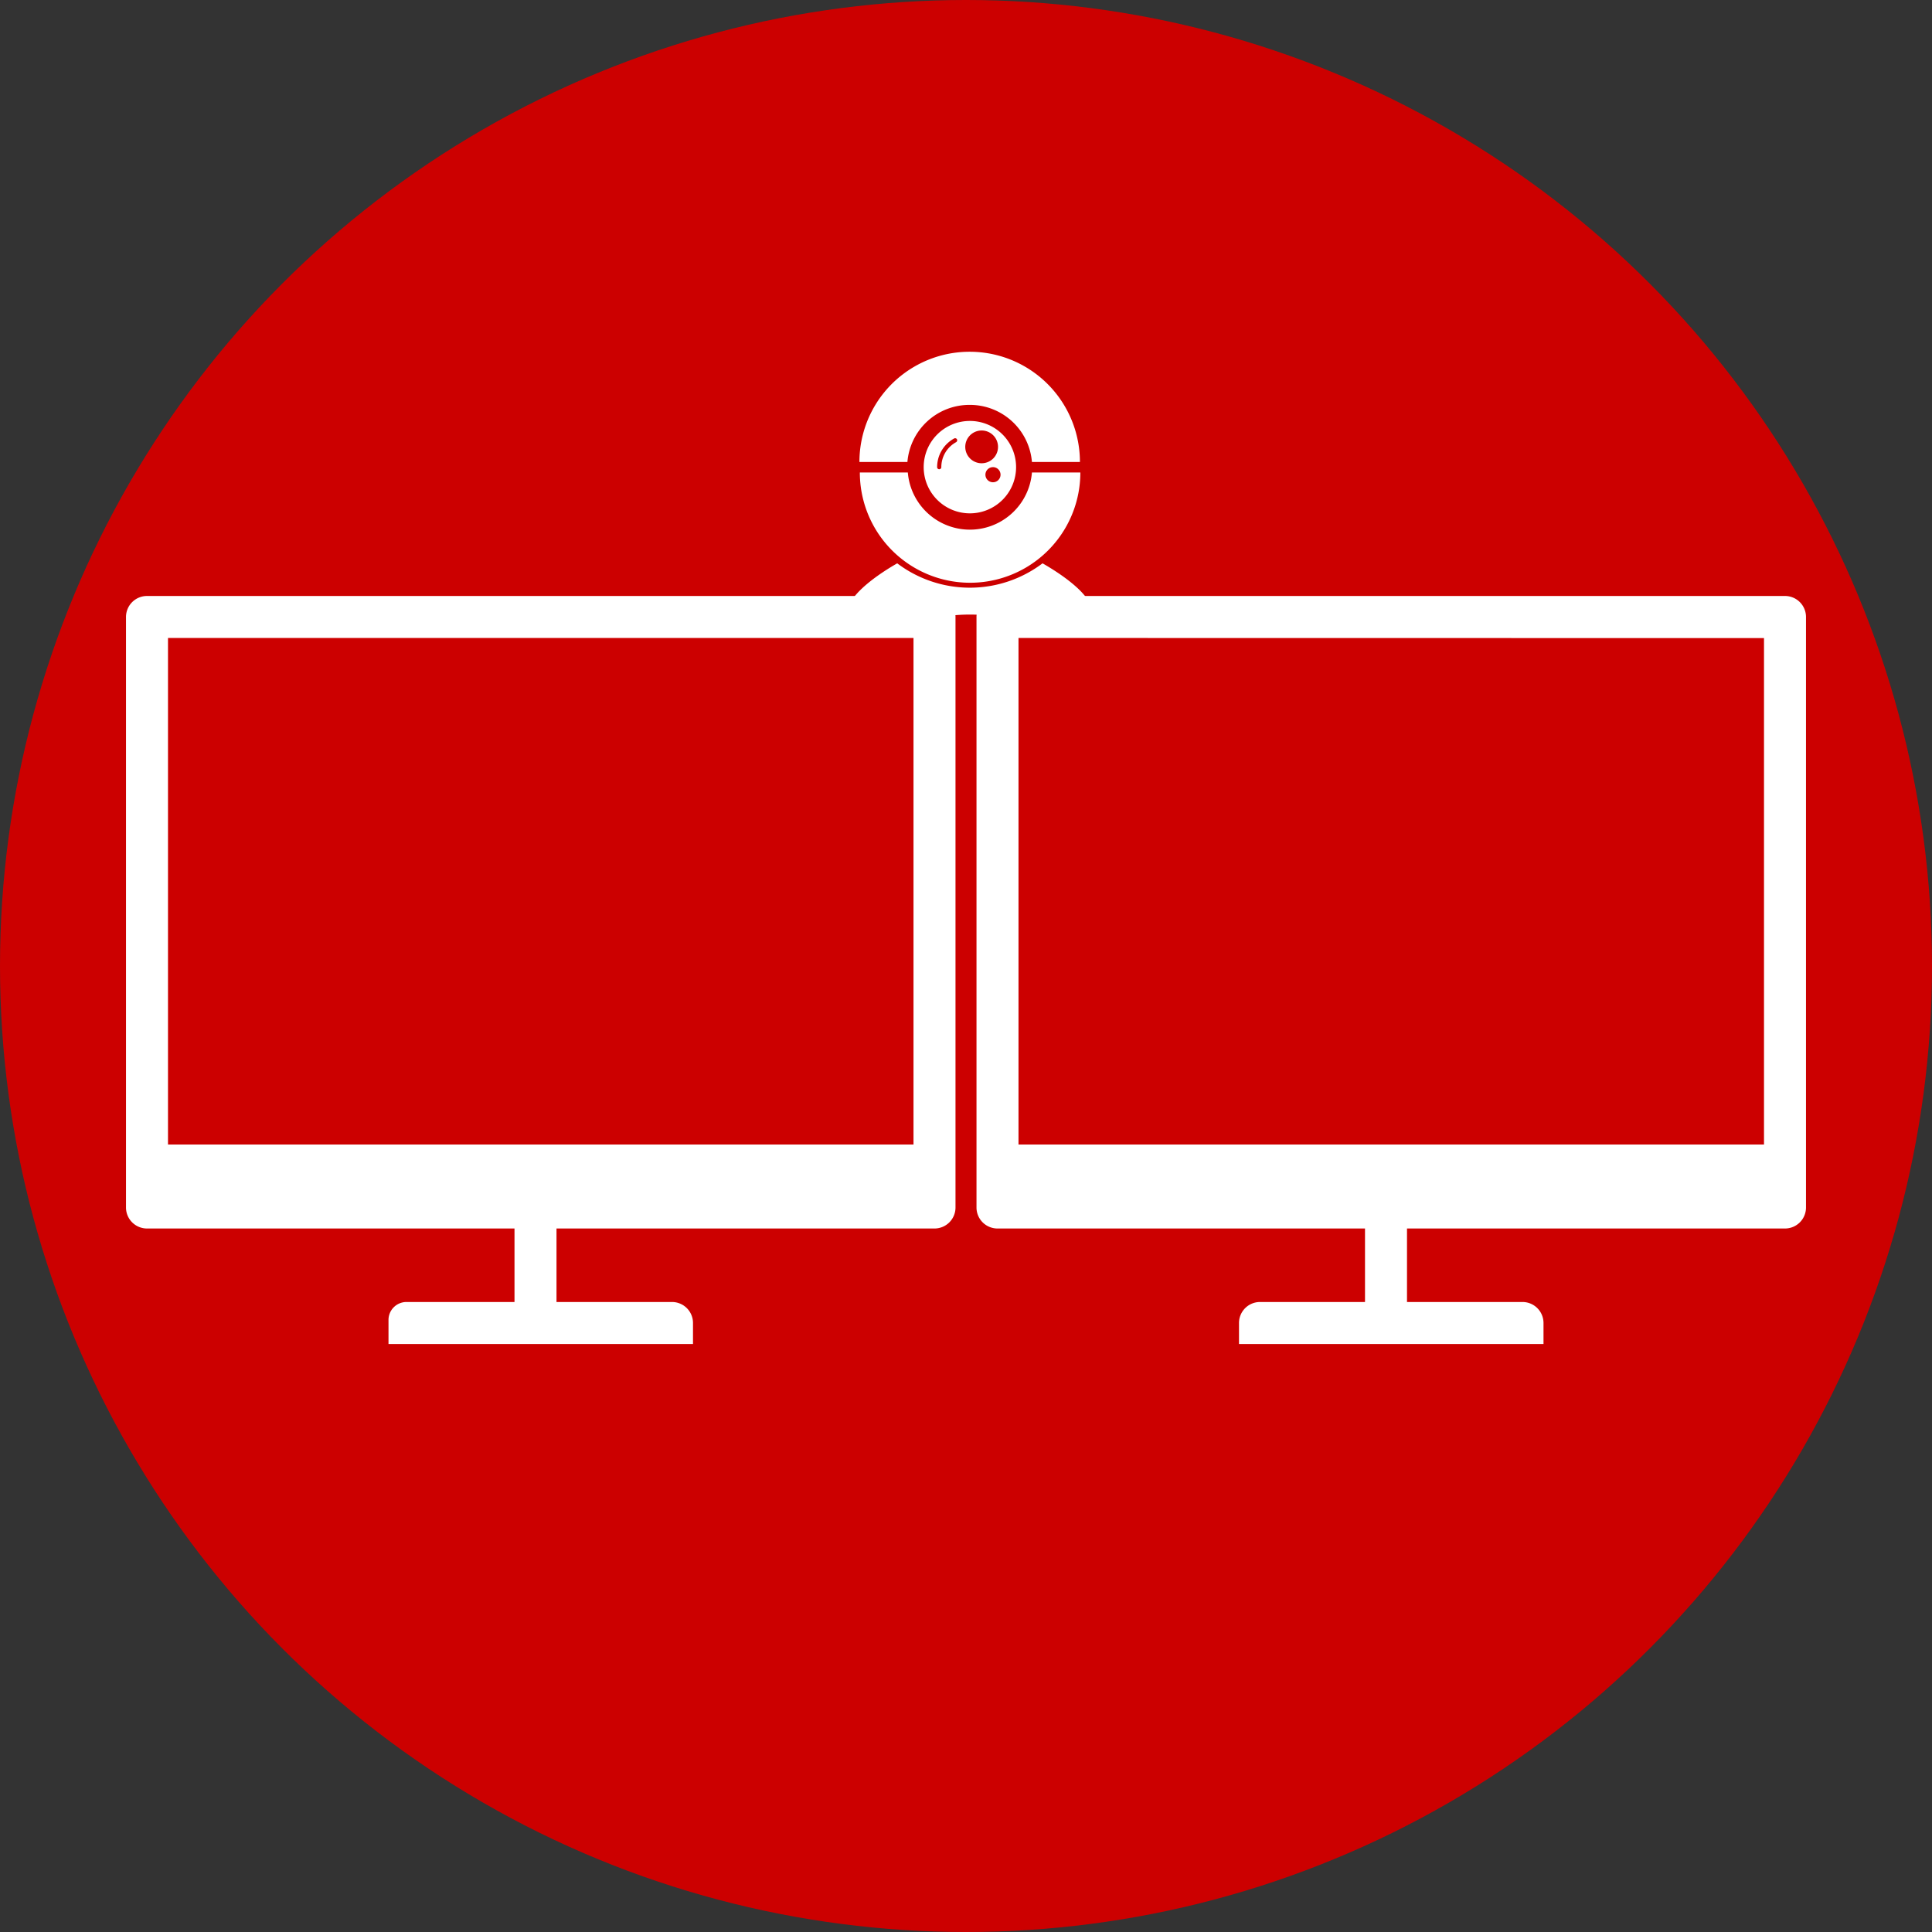 <svg xmlns="http://www.w3.org/2000/svg" viewBox="0 0 184 184"><rect x="0" y="0" width="184" height="184" fill="#333333" stroke="none"/><defs><style>.cls-1{fill:#c00;}.cls-2{fill:#fff;}</style></defs><g id="Layer_2" data-name="Layer 2"><g id="Layer_1-2" data-name="Layer 1"><circle class="cls-1" cx="92" cy="92" r="92"/><path class="cls-2" d="M91,115V58.76a2,2,0,0,0-2-2H14a2,2,0,0,0-2,2V115a2,2,0,0,0,2,2H49v7H38.68A1.71,1.71,0,0,0,37,125.71V128H66v-2a2,2,0,0,0-2-2H53v-7H89A2,2,0,0,0,91,115ZM87,60.76V109H16V60.76Z"/><path class="cls-2" d="M172,115V58.76a2,2,0,0,0-2-2H95a2,2,0,0,0-2,2V115a2,2,0,0,0,2,2h35v7H120a2,2,0,0,0-2,2v2h29v-2a2,2,0,0,0-2-2H134v-7h36A2,2,0,0,0,172,115Zm-4-54.23V109H97V60.76Z"/><path class="cls-2" d="M92.37,48.89a4.4,4.4,0,1,0-4.4-4.4A4.4,4.4,0,0,0,92.37,48.89Zm2.92-3.68a.72.72,0,1,1-.72-.72A.72.72,0,0,1,95.29,45.21ZM93.48,41a1.56,1.56,0,1,1-1.55,1.56A1.56,1.56,0,0,1,93.48,41Zm-2.61.76a.2.2,0,0,1,.27.08.21.21,0,0,1-.08.27,2.71,2.71,0,0,0-1.41,2.38.2.2,0,1,1-.4,0A3.11,3.11,0,0,1,90.87,41.76Z"/><path class="cls-2" d="M81.89,45a10.49,10.49,0,0,0,21,0H98.28a5.93,5.93,0,0,1-11.82,0Z"/><path class="cls-2" d="M92.37,38.56A5.93,5.93,0,0,1,98.28,44h4.57a10.49,10.49,0,0,0-21,0h4.57A5.93,5.93,0,0,1,92.37,38.56Z"/><path class="cls-2" d="M103.94,57.76c-.62-1.64-3.32-3.35-4.65-4.11a11.48,11.48,0,0,1-13.84,0c-1.33.76-4,2.47-4.65,4.11-.84,2.2,1.68,3.59,4.3,2.45a16.57,16.57,0,0,1,14.54,0C102.26,61.35,104.79,60,103.94,57.76Z"/></g></g></svg>